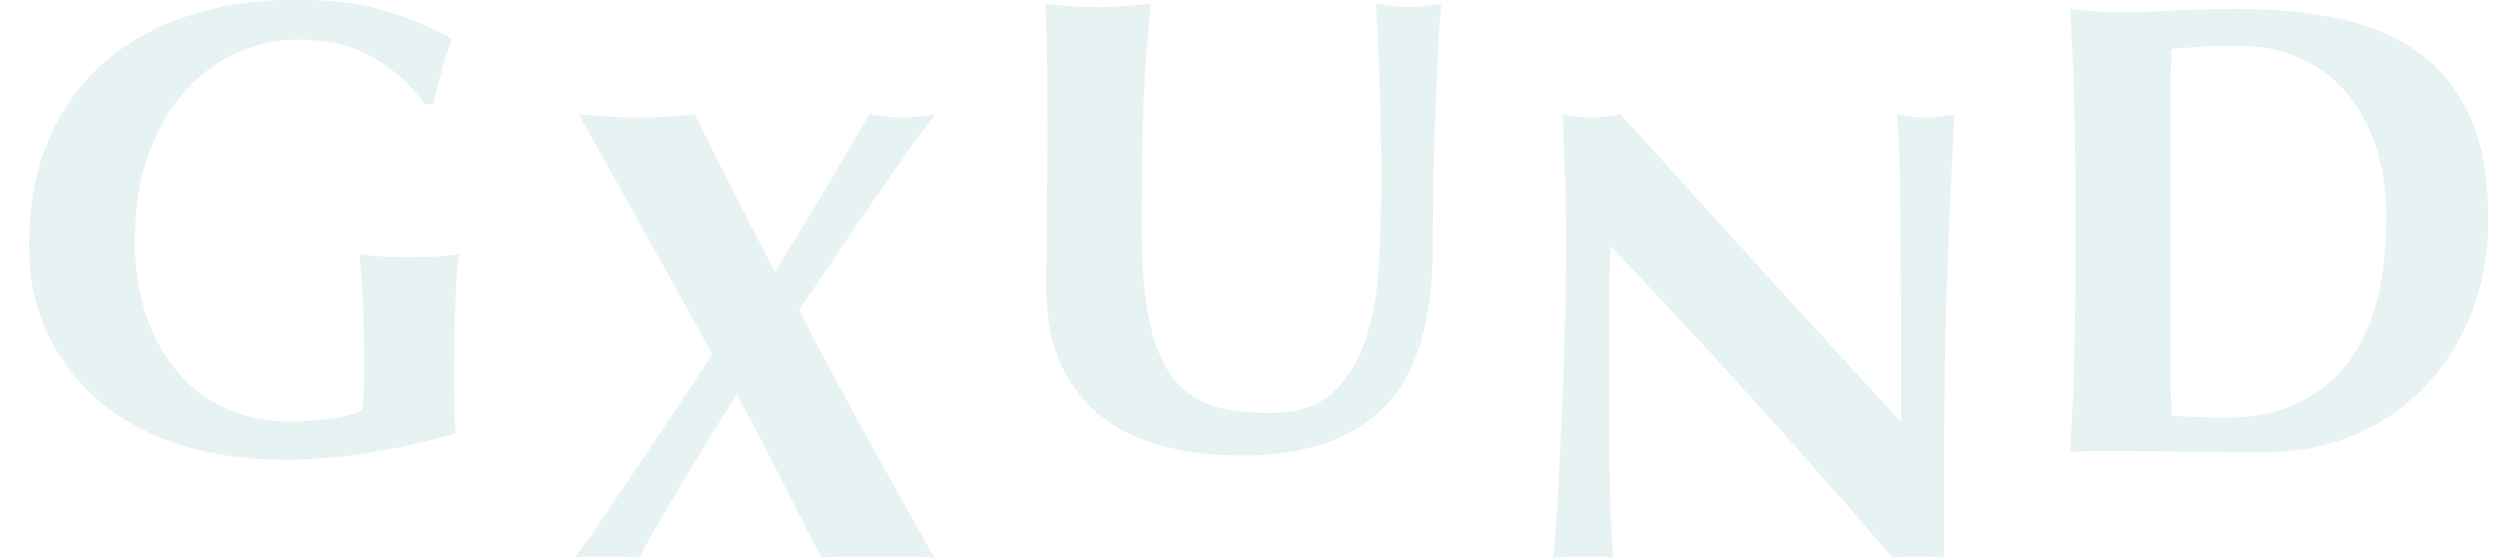 <?xml version="1.0" encoding="UTF-8" standalone="no"?> <svg xmlns="http://www.w3.org/2000/svg" xmlns:xlink="http://www.w3.org/1999/xlink" xmlns:serif="http://www.serif.com/" width="1492px" height="334px" version="1.1" xml:space="preserve" style="fill-rule:evenodd;clip-rule:evenodd;stroke-linejoin:round;stroke-miterlimit:2;"> <g transform="matrix(1,0,0,1,-12826,-7209)"> <g transform="matrix(1,0,0,2.157,12451.8,0)"> <g transform="matrix(10.379,0,0,4.811,-3437.33,3333.34)"> <g opacity="0.2"> <g transform="matrix(0.832,0,0,0.832,284.31,-109.953)"> <g opacity="0.99"> <g transform="matrix(1,0,0,1,129.016,158.905)"> <path d="M0,-17.352L0.624,-17.352C0.773,-18.125 0.959,-18.883 1.182,-19.627C1.405,-20.37 1.635,-21.128 1.873,-21.902C0.268,-22.764 -1.36,-23.425 -3.011,-23.887C-4.661,-24.348 -6.617,-24.578 -8.877,-24.578C-11.494,-24.578 -13.932,-24.221 -16.192,-23.508C-18.452,-22.794 -20.407,-21.73 -22.058,-20.318C-23.708,-18.906 -25.002,-17.136 -25.939,-15.01C-26.875,-12.884 -27.344,-10.408 -27.344,-7.583C-27.344,-5.293 -26.905,-3.234 -26.028,-1.405C-25.151,0.424 -23.931,1.985 -22.37,3.278C-20.809,4.572 -18.951,5.553 -16.794,6.222C-14.639,6.892 -12.282,7.226 -9.724,7.226C-7.761,7.226 -5.777,7.062 -3.769,6.735C-1.762,6.409 0.223,5.962 2.186,5.397C2.126,5.13 2.089,4.677 2.074,4.037C2.059,3.398 2.052,2.706 2.052,1.963L2.052,0.491C2.052,-0.223 2.059,-0.974 2.074,-1.762C2.089,-2.55 2.111,-3.293 2.141,-3.992C2.17,-4.691 2.208,-5.308 2.253,-5.844C2.297,-6.379 2.349,-6.765 2.409,-7.003C2.111,-6.943 1.702,-6.892 1.182,-6.847C0.661,-6.803 -0.134,-6.78 -1.204,-6.78C-2.126,-6.78 -2.832,-6.803 -3.323,-6.847C-3.814,-6.892 -4.208,-6.943 -4.505,-7.003C-4.476,-6.587 -4.416,-5.806 -4.327,-4.661C-4.238,-3.516 -4.193,-1.74 -4.193,0.669C-4.193,1.323 -4.201,1.918 -4.215,2.453C-4.231,2.988 -4.268,3.435 -4.327,3.791C-4.505,3.911 -4.788,4.022 -5.174,4.126C-5.561,4.23 -5.985,4.312 -6.446,4.371C-6.907,4.431 -7.382,4.483 -7.873,4.527C-8.364,4.572 -8.803,4.594 -9.189,4.594C-10.914,4.594 -12.445,4.282 -13.783,3.658C-15.122,3.033 -16.252,2.163 -17.173,1.048C-18.096,-0.067 -18.802,-1.383 -19.292,-2.9C-19.783,-4.416 -20.028,-6.067 -20.028,-7.851C-20.028,-10.2 -19.701,-12.245 -19.047,-13.984C-18.393,-15.724 -17.538,-17.174 -16.482,-18.333C-15.427,-19.493 -14.222,-20.363 -12.869,-20.943C-11.516,-21.523 -10.156,-21.813 -8.787,-21.813C-6.736,-21.813 -4.996,-21.404 -3.568,-20.586C-2.141,-19.768 -0.952,-18.69 0,-17.352" style="fill:rgb(134,199,190);fill-rule:nonzero;"></path> </g> <g transform="matrix(1,0,0,1,195.349,137.985)"> <path d="M0,24.489C2.23,22.244 3.345,18.534 3.345,13.36C3.345,11.427 3.368,9.59 3.412,7.851C3.457,6.111 3.509,4.521 3.569,3.078C3.628,1.636 3.687,0.365 3.747,-0.736C3.806,-1.836 3.865,-2.713 3.925,-3.368C3.539,-3.308 3.167,-3.256 2.81,-3.212C2.453,-3.167 2.081,-3.145 1.695,-3.145C1.367,-3.145 1.011,-3.167 0.624,-3.212C0.238,-3.256 -0.164,-3.308 -0.58,-3.368C-0.461,-1.316 -0.372,0.729 -0.312,2.766C-0.253,4.803 -0.223,6.847 -0.223,8.899C-0.223,10.981 -0.283,12.981 -0.401,14.899C-0.521,16.817 -0.841,18.519 -1.36,20.006C-1.881,21.493 -2.647,22.682 -3.658,23.575C-4.669,24.467 -6.066,24.913 -7.851,24.913C-9.308,24.913 -10.587,24.764 -11.687,24.467C-12.787,24.17 -13.716,23.568 -14.475,22.66C-15.233,21.753 -15.806,20.467 -16.192,18.802C-16.579,17.137 -16.772,14.951 -16.772,12.245C-16.772,9.687 -16.743,7.167 -16.683,4.684C-16.624,2.201 -16.445,-0.483 -16.147,-3.368C-16.743,-3.308 -17.352,-3.256 -17.976,-3.212C-18.601,-3.167 -19.211,-3.145 -19.805,-3.145C-20.4,-3.145 -21.01,-3.167 -21.634,-3.212C-22.259,-3.256 -22.868,-3.308 -23.463,-3.368C-23.404,-2.624 -23.359,-1.509 -23.329,-0.022C-23.3,1.465 -23.285,3.413 -23.285,5.821C-23.285,6.624 -23.292,7.398 -23.307,8.141C-23.322,8.884 -23.329,9.657 -23.329,10.46C-23.329,11.263 -23.337,12.133 -23.351,13.07C-23.367,14.007 -23.374,15.07 -23.374,16.259C-23.374,18.371 -23.025,20.162 -22.325,21.634C-21.627,23.106 -20.668,24.311 -19.448,25.247C-18.229,26.184 -16.794,26.853 -15.144,27.255C-13.493,27.656 -11.717,27.857 -9.813,27.857C-5.502,27.857 -2.23,26.735 0,24.489" style="fill:rgb(134,199,190);fill-rule:nonzero;"></path> </g> <g transform="matrix(1,0,0,1,249.691,146.217)"> <path d="M0,13.114L0,-4.684C0,-5.576 0.007,-6.379 0.022,-7.092C0.037,-7.806 0.045,-8.267 0.045,-8.475C0.728,-8.534 1.405,-8.587 2.074,-8.631C2.743,-8.676 3.613,-8.698 4.684,-8.698C6.23,-8.698 7.628,-8.423 8.877,-7.873C10.126,-7.322 11.196,-6.535 12.088,-5.509C12.98,-4.483 13.672,-3.241 14.162,-1.784C14.653,-0.327 14.899,1.324 14.899,3.167C14.899,7.806 13.917,11.271 11.954,13.56C9.992,15.851 7.33,16.995 3.97,16.995C3.048,16.995 2.275,16.98 1.65,16.95C1.026,16.921 0.491,16.891 0.045,16.861C0.045,16.654 0.037,16.192 0.022,15.478C0.007,14.765 0,13.977 0,13.114ZM-6.602,7.182C-6.602,9.65 -6.632,11.843 -6.691,13.761C-6.751,15.679 -6.84,17.56 -6.959,19.404C-6.453,19.344 -5.903,19.315 -5.308,19.315L-3.301,19.315C-2.141,19.315 -0.774,19.329 0.803,19.359C2.379,19.388 4.282,19.404 6.513,19.404C8.624,19.404 10.609,19.032 12.467,18.289C14.326,17.546 15.961,16.467 17.374,15.055C18.786,13.643 19.901,11.94 20.72,9.947C21.537,7.955 21.946,5.725 21.946,3.256C21.946,0.431 21.53,-1.91 20.697,-3.769C19.864,-5.627 18.69,-7.107 17.173,-8.208C15.657,-9.307 13.85,-10.088 11.754,-10.549C9.657,-11.01 7.33,-11.241 4.773,-11.241C2.81,-11.241 1.219,-11.203 0,-11.129C-1.22,-11.055 -2.32,-11.018 -3.301,-11.018C-4.045,-11.018 -4.714,-11.04 -5.308,-11.085C-5.903,-11.129 -6.453,-11.181 -6.959,-11.241C-6.84,-9.307 -6.751,-7.382 -6.691,-5.464C-6.632,-3.546 -6.602,-1.353 -6.602,1.115L-6.602,7.182Z" style="fill:rgb(134,199,190);fill-rule:nonzero;"></path> </g> <g transform="matrix(1,0,0,1,146.424,152.587)"> <path d="M0,9.992C-0.878,11.316 -1.747,12.617 -2.609,13.895C-3.472,15.174 -4.29,16.386 -5.063,17.53C-5.836,18.676 -6.506,19.605 -7.07,20.318C-6.654,20.258 -6.26,20.229 -5.888,20.229L-4.795,20.229C-4.022,20.229 -3.294,20.258 -2.609,20.318C-1.569,18.475 -0.484,16.609 0.647,14.72C1.777,12.832 2.951,10.936 4.171,9.033C5.211,10.936 6.207,12.84 7.159,14.743C8.111,16.646 9.062,18.505 10.014,20.318C10.668,20.258 11.315,20.229 11.954,20.229L15.835,20.229C16.474,20.229 17.136,20.258 17.82,20.318C17.374,19.545 16.772,18.475 16.014,17.107C15.255,15.739 14.437,14.267 13.56,12.691C12.683,11.115 11.798,9.494 10.906,7.829C10.014,6.164 9.196,4.617 8.453,3.19C9.226,2.09 10.051,0.885 10.929,-0.424C11.805,-1.732 12.675,-3.011 13.538,-4.26C14.4,-5.509 15.211,-6.668 15.969,-7.739C16.727,-8.81 17.359,-9.672 17.865,-10.326C17.448,-10.266 17.054,-10.215 16.683,-10.17C16.311,-10.125 15.947,-10.103 15.59,-10.103C15.203,-10.103 14.832,-10.125 14.475,-10.17C14.118,-10.215 13.731,-10.266 13.315,-10.326C12.274,-8.512 11.211,-6.698 10.126,-4.884C9.04,-3.07 7.932,-1.256 6.802,0.558C5.85,-1.256 4.914,-3.07 3.992,-4.884C3.07,-6.698 2.163,-8.512 1.271,-10.326C0.587,-10.266 -0.075,-10.215 -0.714,-10.17C-1.354,-10.125 -2.015,-10.103 -2.699,-10.103C-3.383,-10.103 -4.052,-10.125 -4.706,-10.17C-5.36,-10.215 -6.044,-10.266 -6.758,-10.326C-6.461,-9.791 -5.955,-8.883 -5.241,-7.605C-4.528,-6.326 -3.725,-4.891 -2.833,-3.301C-1.94,-1.709 -1.019,-0.059 -0.067,1.651C0.884,3.361 1.732,4.9 2.476,6.267C1.702,7.427 0.877,8.669 0,9.992" style="fill:rgb(134,199,190);fill-rule:nonzero;"></path> </g> <g transform="matrix(1,0,0,1,207.784,156.958)"> <path d="M0,1.249C-0.075,3.702 -0.164,5.977 -0.268,8.074C-0.372,10.17 -0.468,11.948 -0.558,13.404C-0.647,14.862 -0.721,15.709 -0.781,15.947C-0.097,15.887 0.587,15.858 1.271,15.858L2.297,15.858C2.654,15.858 3.011,15.887 3.368,15.947C3.338,15.62 3.308,15.182 3.279,14.631C3.249,14.081 3.219,13.375 3.189,12.512C3.159,11.65 3.137,10.594 3.122,9.345C3.107,8.096 3.1,6.579 3.1,4.795L3.1,-0.379C3.1,-1.271 3.107,-2.148 3.122,-3.011C3.137,-3.873 3.159,-4.735 3.189,-5.598C10.059,1.628 16.556,8.81 22.682,15.947C23.188,15.887 23.768,15.858 24.422,15.858C25.046,15.858 25.656,15.887 26.251,15.947L26.251,10.594C26.251,8.453 26.258,6.439 26.273,4.55C26.288,2.662 26.325,0.751 26.385,-1.182C26.444,-3.115 26.518,-5.174 26.608,-7.36C26.697,-9.546 26.815,-11.991 26.965,-14.698C26.132,-14.549 25.463,-14.475 24.957,-14.475C24.451,-14.475 23.782,-14.549 22.95,-14.698C23.009,-14.4 23.061,-13.82 23.106,-12.958C23.151,-12.095 23.18,-11.069 23.195,-9.88C23.21,-8.691 23.225,-7.389 23.24,-5.977C23.255,-4.564 23.262,-3.129 23.262,-1.673L23.262,6.535C19.931,2.937 16.683,-0.602 13.516,-4.081C10.349,-7.561 7.144,-11.099 3.903,-14.698C3.07,-14.549 2.401,-14.475 1.896,-14.475C1.39,-14.475 0.721,-14.549 -0.112,-14.698C-0.082,-13.627 -0.038,-12.393 0.022,-10.995C0.082,-9.597 0.112,-7.873 0.112,-5.821C0.112,-3.561 0.074,-1.204 0,1.249" style="fill:rgb(134,199,190);fill-rule:nonzero;"></path> </g> </g> </g> </g> </g> </g> </g> </svg> 